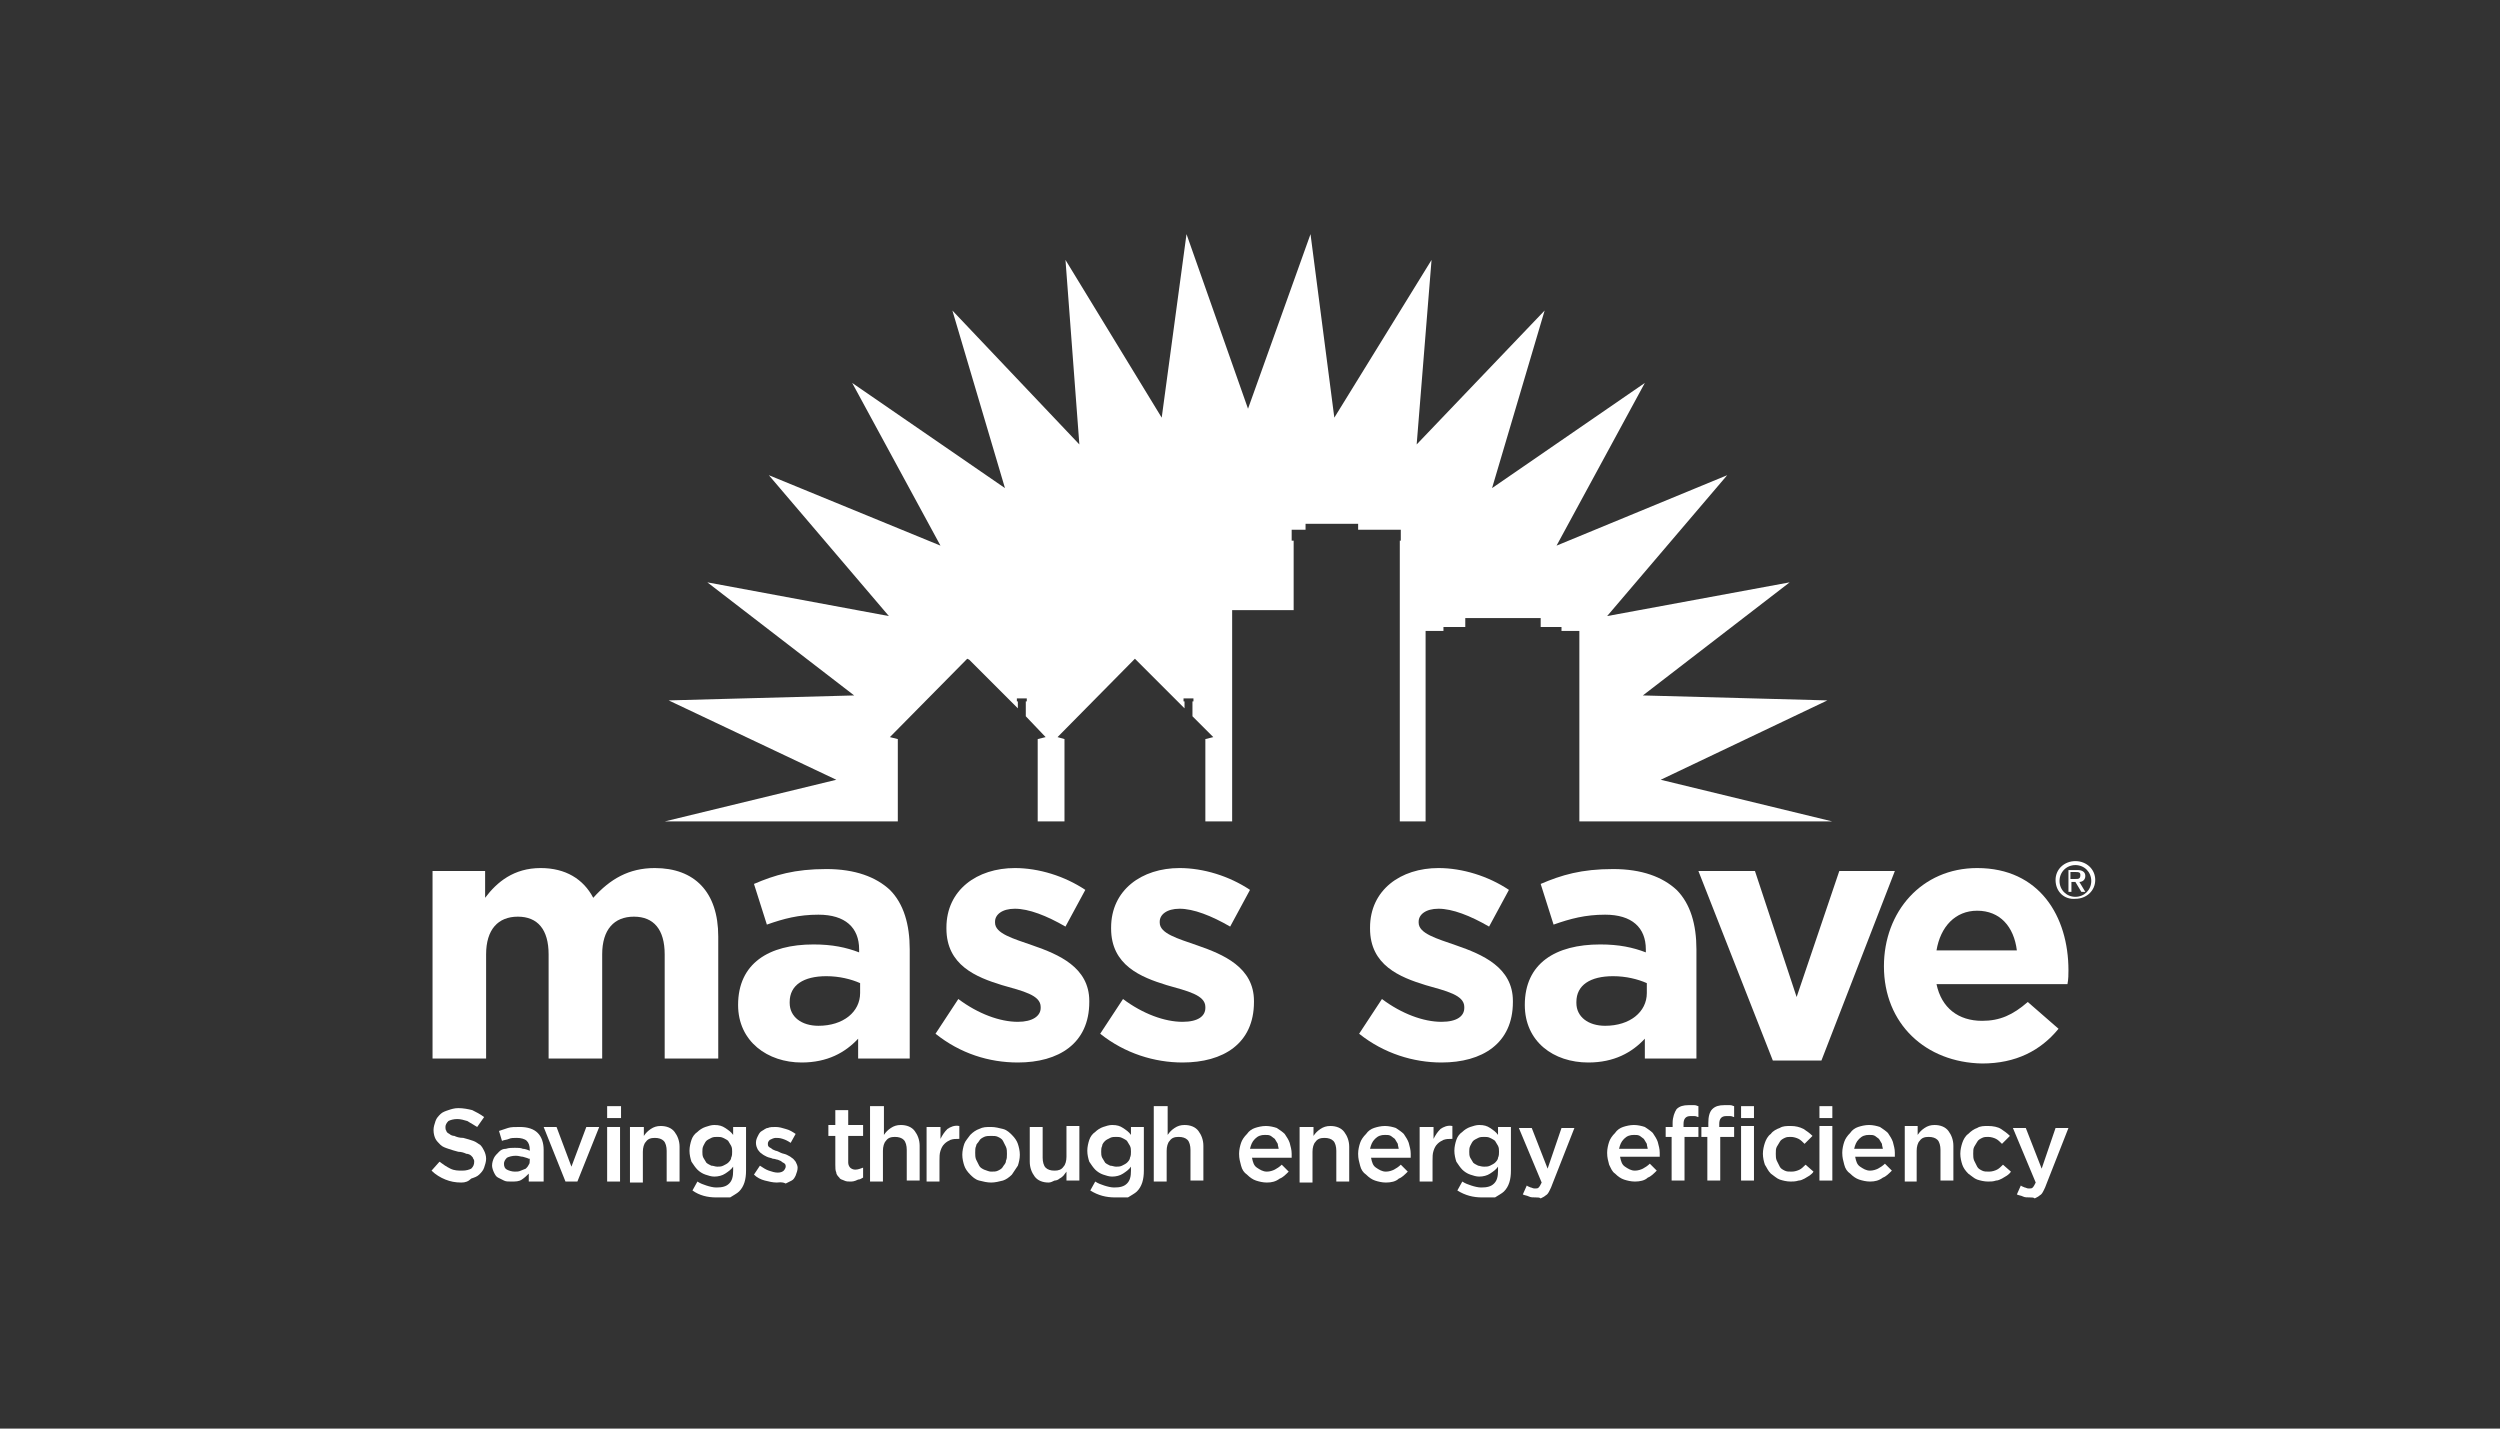 <?xml version="1.0" encoding="utf-8"?>
<!-- Generator: Adobe Illustrator 23.0.4, SVG Export Plug-In . SVG Version: 6.00 Build 0)  -->
<svg version="1.1" id="Layer_1" xmlns="http://www.w3.org/2000/svg" xmlns:xlink="http://www.w3.org/1999/xlink" x="0px" y="0px"
	 viewBox="0 0 252 144" style="enable-background:new 0 0 252 144;" xml:space="preserve">
<rect x="0" y="0" width="252" height="144" fill="#333333" stroke="none"/>
<style type="text/css">
	.Arched_x0020_Green{fill:url(#SVGID_1_);stroke:#FFFFFF;stroke-width:0.25;stroke-miterlimit:1;}
	.st0{fill:#FFFFFF;}
</style>
<linearGradient id="SVGID_1_" gradientUnits="userSpaceOnUse" x1="0" y1="144" x2="0.707" y2="143.293">
	<stop  offset="0" style="stop-color:#20AC4B"/>
	<stop  offset="0.983" style="stop-color:#19361A"/>
</linearGradient>
<g>
	<polygon class="st0" points="90.5,82.8 90.5,74.5 89.7,74.3 97.4,66.5 97.5,66.4 97.7,66.5 102.6,71.4 102.6,70.7 102.5,70.7 
		102.5,70.4 103.5,70.4 103.5,70.7 103.4,70.7 103.4,72.2 105.4,74.3 104.6,74.5 104.6,82.8 107.3,82.8 107.3,74.5 106.6,74.3 
		114.3,66.5 114.4,66.4 114.5,66.5 119.4,71.4 119.4,70.7 119.3,70.7 119.3,70.4 120.3,70.4 120.3,70.7 120.2,70.7 120.2,72.2 
		122.3,74.3 121.5,74.5 121.5,82.8 124.2,82.8 124.2,61.5 130.4,61.5 130.4,54.5 130.2,54.5 130.2,54.5 130.2,53.4 131.6,53.4 
		131.6,52.8 136.9,52.8 136.9,53.4 141.2,53.4 141.2,54.5 141.2,54.5 141.1,54.5 141.1,82.8 143.7,82.8 143.7,63.6 145.5,63.6 
		145.5,63.2 147.7,63.2 147.7,62.3 155.3,62.3 155.3,63.2 157.4,63.2 157.4,63.6 159.2,63.6 159.2,82.8 184.7,82.8 167.4,78.6 
		184.2,70.6 165.6,70.1 180.4,58.7 162,62.1 174.1,47.9 156.9,55 165.8,38.6 150.4,49.2 155.7,31.3 142.8,44.8 144.3,26.2 
		134.5,42.1 132.1,23.6 125.8,41.2 119.6,23.6 117.1,42.1 107.4,26.2 108.8,44.8 96,31.3 101.3,49.2 85.9,38.6 94.8,55 77.5,47.9 
		89.6,62.1 71.3,58.7 86.1,70.1 67.4,70.6 84.3,78.6 67,82.8 	"/>
	<g>
		<path class="st0" d="M46.5,119.2c-0.6,0-1.1-0.1-1.6-0.3c-0.5-0.2-1-0.5-1.4-0.9l0.8-0.9c0.4,0.3,0.7,0.5,1.1,0.7
			c0.4,0.2,0.8,0.2,1.2,0.2c0.4,0,0.7-0.1,0.9-0.2c0.2-0.2,0.3-0.4,0.3-0.7v0c0-0.1,0-0.2-0.1-0.3c0-0.1-0.1-0.2-0.2-0.3
			c-0.1-0.1-0.3-0.2-0.5-0.2c-0.2-0.1-0.5-0.2-0.8-0.2c-0.4-0.1-0.7-0.2-1-0.3c-0.3-0.1-0.6-0.2-0.8-0.4c-0.2-0.2-0.4-0.4-0.5-0.6
			c-0.1-0.2-0.2-0.5-0.2-0.9v0c0-0.3,0.1-0.6,0.2-0.9c0.1-0.3,0.3-0.5,0.5-0.7c0.2-0.2,0.5-0.3,0.8-0.4c0.3-0.1,0.6-0.2,1-0.2
			c0.5,0,1,0.1,1.4,0.2c0.4,0.2,0.8,0.4,1.2,0.7l-0.7,1c-0.3-0.2-0.7-0.4-1-0.6c-0.3-0.1-0.7-0.2-1-0.2c-0.4,0-0.7,0.1-0.9,0.2
			c-0.2,0.2-0.3,0.4-0.3,0.6v0c0,0.1,0,0.3,0.1,0.4c0,0.1,0.1,0.2,0.3,0.3c0.1,0.1,0.3,0.2,0.5,0.2c0.2,0.1,0.5,0.2,0.9,0.2
			c0.4,0.1,0.7,0.2,1,0.3c0.3,0.1,0.5,0.3,0.7,0.4c0.2,0.2,0.3,0.4,0.4,0.6c0.1,0.2,0.2,0.5,0.2,0.8v0c0,0.3-0.1,0.6-0.2,0.9
			c-0.1,0.3-0.3,0.5-0.5,0.7c-0.2,0.2-0.5,0.3-0.8,0.4C47.2,119.1,46.9,119.2,46.5,119.2z"/>
		<path class="st0" d="M53.3,119v-0.7c-0.2,0.2-0.4,0.4-0.7,0.6c-0.3,0.2-0.6,0.2-1.1,0.2c-0.3,0-0.5,0-0.7-0.1
			c-0.2-0.1-0.4-0.2-0.6-0.3c-0.2-0.1-0.3-0.3-0.4-0.5c-0.1-0.2-0.2-0.5-0.2-0.7v0c0-0.3,0.1-0.6,0.2-0.8c0.1-0.2,0.3-0.4,0.5-0.6
			c0.2-0.2,0.4-0.3,0.7-0.3c0.3-0.1,0.6-0.1,0.9-0.1c0.3,0,0.6,0,0.8,0.1c0.2,0,0.5,0.1,0.7,0.2v-0.1c0-0.4-0.1-0.7-0.3-0.9
			c-0.2-0.2-0.6-0.3-1-0.3c-0.3,0-0.6,0-0.8,0.1c-0.2,0.1-0.5,0.1-0.7,0.2l-0.3-1c0.3-0.1,0.6-0.2,0.9-0.3c0.3-0.1,0.7-0.1,1.2-0.1
			c0.8,0,1.4,0.2,1.8,0.6c0.4,0.4,0.6,1,0.6,1.7v3.2H53.3z M53.3,116.8c-0.2-0.1-0.3-0.1-0.6-0.2c-0.2,0-0.4-0.1-0.7-0.1
			c-0.4,0-0.7,0.1-0.9,0.2c-0.2,0.2-0.3,0.4-0.3,0.6v0c0,0.3,0.1,0.5,0.3,0.6c0.2,0.1,0.5,0.2,0.8,0.2c0.2,0,0.4,0,0.6-0.1
			c0.2-0.1,0.3-0.1,0.5-0.2c0.1-0.1,0.2-0.2,0.3-0.4c0.1-0.1,0.1-0.3,0.1-0.5V116.8z"/>
		<path class="st0" d="M54.8,113.6h1.3l1.5,4l1.5-4h1.3l-2.2,5.5H57L54.8,113.6z"/>
		<path class="st0" d="M61.2,111.5h1.4v1.2h-1.4V111.5z M61.2,113.6h1.3v5.5h-1.3V113.6z"/>
		<path class="st0" d="M63.6,113.6h1.3v0.9c0.2-0.3,0.4-0.5,0.7-0.7c0.3-0.2,0.6-0.3,1-0.3c0.6,0,1.1,0.2,1.4,0.6
			c0.3,0.4,0.5,0.9,0.5,1.5v3.5h-1.3v-3.1c0-0.4-0.1-0.8-0.3-1c-0.2-0.2-0.5-0.3-0.9-0.3c-0.4,0-0.7,0.1-0.9,0.4
			c-0.2,0.2-0.3,0.6-0.3,1v3.1h-1.3V113.6z"/>
		<path class="st0" d="M72.2,120.7c-0.9,0-1.7-0.2-2.4-0.7l0.5-0.9c0.3,0.2,0.6,0.3,0.9,0.4c0.3,0.1,0.7,0.2,1,0.2
			c0.6,0,1-0.1,1.3-0.4c0.3-0.3,0.4-0.7,0.4-1.3v-0.4c-0.2,0.3-0.5,0.5-0.8,0.7c-0.3,0.2-0.7,0.3-1.1,0.3c-0.3,0-0.6-0.1-0.9-0.2
			c-0.3-0.1-0.6-0.3-0.8-0.5c-0.2-0.2-0.4-0.5-0.6-0.8c-0.1-0.3-0.2-0.7-0.2-1.1v0c0-0.4,0.1-0.8,0.2-1.1c0.1-0.3,0.3-0.6,0.6-0.8
			c0.2-0.2,0.5-0.4,0.8-0.5c0.3-0.1,0.6-0.2,0.9-0.2c0.5,0,0.8,0.1,1.1,0.3c0.3,0.2,0.6,0.4,0.8,0.7v-0.8h1.3v4.4
			c0,0.9-0.2,1.6-0.7,2.1c-0.2,0.2-0.6,0.4-0.9,0.6C73.1,120.7,72.7,120.7,72.2,120.7z M72.3,117.6c0.2,0,0.4,0,0.6-0.1
			c0.2-0.1,0.4-0.2,0.5-0.3c0.1-0.1,0.3-0.3,0.3-0.5c0.1-0.2,0.1-0.4,0.1-0.6v0c0-0.2,0-0.4-0.1-0.6c-0.1-0.2-0.2-0.3-0.3-0.5
			c-0.1-0.1-0.3-0.2-0.5-0.3c-0.2-0.1-0.4-0.1-0.6-0.1c-0.2,0-0.4,0-0.6,0.1c-0.2,0.1-0.4,0.2-0.5,0.3c-0.1,0.1-0.2,0.3-0.3,0.5
			c-0.1,0.2-0.1,0.4-0.1,0.6v0c0,0.2,0,0.4,0.1,0.6c0.1,0.2,0.2,0.3,0.3,0.5c0.1,0.1,0.3,0.2,0.5,0.3
			C71.9,117.5,72.1,117.6,72.3,117.6z"/>
		<path class="st0" d="M78.3,119.2c-0.4,0-0.8-0.1-1.2-0.2c-0.4-0.1-0.8-0.3-1.1-0.6l0.6-0.9c0.3,0.2,0.6,0.4,0.9,0.5
			c0.3,0.1,0.6,0.2,0.9,0.2c0.3,0,0.5-0.1,0.6-0.2c0.1-0.1,0.2-0.3,0.2-0.4v0c0-0.1,0-0.2-0.1-0.3c-0.1-0.1-0.2-0.1-0.3-0.2
			c-0.1-0.1-0.2-0.1-0.4-0.2c-0.1,0-0.3-0.1-0.5-0.1c-0.2-0.1-0.4-0.1-0.6-0.2c-0.2-0.1-0.4-0.2-0.5-0.3c-0.2-0.1-0.3-0.3-0.4-0.4
			c-0.1-0.2-0.2-0.4-0.2-0.7v0c0-0.3,0.1-0.5,0.2-0.7c0.1-0.2,0.2-0.4,0.4-0.5c0.2-0.1,0.4-0.3,0.6-0.3c0.2-0.1,0.5-0.1,0.8-0.1
			c0.3,0,0.7,0.1,1,0.2c0.4,0.1,0.7,0.3,1,0.5l-0.5,0.9c-0.3-0.2-0.5-0.3-0.8-0.4c-0.3-0.1-0.5-0.1-0.7-0.1c-0.2,0-0.4,0.1-0.6,0.2
			c-0.1,0.1-0.2,0.2-0.2,0.4v0c0,0.1,0,0.2,0.1,0.3c0.1,0.1,0.2,0.1,0.3,0.2c0.1,0.1,0.2,0.1,0.4,0.2c0.1,0,0.3,0.1,0.5,0.2
			c0.2,0.1,0.4,0.1,0.6,0.2c0.2,0.1,0.4,0.2,0.5,0.3c0.2,0.1,0.3,0.3,0.4,0.4c0.1,0.2,0.2,0.4,0.2,0.6v0c0,0.3-0.1,0.5-0.2,0.8
			c-0.1,0.2-0.2,0.4-0.4,0.5c-0.2,0.1-0.4,0.2-0.6,0.3C78.8,119.1,78.5,119.2,78.3,119.2z"/>
		<path class="st0" d="M85.7,119.1c-0.2,0-0.4,0-0.6-0.1c-0.2-0.1-0.4-0.1-0.5-0.3c-0.1-0.1-0.3-0.3-0.3-0.5
			c-0.1-0.2-0.1-0.5-0.1-0.8v-2.9h-0.7v-1.1h0.7v-1.5h1.3v1.5h1.5v1.1h-1.5v2.7c0,0.2,0.1,0.4,0.2,0.5c0.1,0.1,0.3,0.2,0.5,0.2
			c0.3,0,0.5-0.1,0.8-0.2v1c-0.2,0.1-0.3,0.2-0.5,0.2C86.1,119.1,85.9,119.1,85.7,119.1z"/>
		<path class="st0" d="M87.8,111.5h1.3v2.9c0.2-0.3,0.4-0.5,0.7-0.7c0.3-0.2,0.6-0.3,1-0.3c0.6,0,1.1,0.2,1.4,0.6
			c0.3,0.4,0.5,0.9,0.5,1.5v3.5h-1.3v-3.1c0-0.4-0.1-0.8-0.3-1c-0.2-0.2-0.5-0.3-0.9-0.3c-0.4,0-0.7,0.1-0.9,0.4
			c-0.2,0.2-0.3,0.6-0.3,1v3.1h-1.3V111.5z"/>
		<path class="st0" d="M93.5,113.6h1.3v1.2c0.2-0.4,0.4-0.7,0.7-1c0.3-0.2,0.7-0.4,1.2-0.3v1.3h-0.1c-0.3,0-0.5,0-0.8,0.1
			c-0.2,0.1-0.4,0.2-0.6,0.4c-0.2,0.2-0.3,0.4-0.4,0.7c-0.1,0.3-0.1,0.6-0.1,1v2.1h-1.3V113.6z"/>
		<path class="st0" d="M99.9,119.2c-0.4,0-0.8-0.1-1.2-0.2c-0.4-0.1-0.7-0.4-0.9-0.6c-0.3-0.3-0.5-0.6-0.6-0.9
			c-0.1-0.3-0.2-0.7-0.2-1.1v0c0-0.4,0.1-0.8,0.2-1.1c0.1-0.3,0.4-0.6,0.6-0.9c0.3-0.3,0.6-0.5,0.9-0.6c0.4-0.2,0.7-0.2,1.2-0.2
			c0.4,0,0.8,0.1,1.2,0.2c0.4,0.1,0.7,0.4,0.9,0.6c0.3,0.3,0.5,0.6,0.6,0.9c0.1,0.3,0.2,0.7,0.2,1.1v0c0,0.4-0.1,0.8-0.2,1.1
			c-0.2,0.3-0.4,0.6-0.6,0.9c-0.3,0.3-0.6,0.5-0.9,0.6C100.7,119.1,100.3,119.2,99.9,119.2z M99.9,118.1c0.3,0,0.5,0,0.7-0.1
			c0.2-0.1,0.4-0.2,0.5-0.4c0.1-0.2,0.3-0.3,0.3-0.6c0.1-0.2,0.1-0.4,0.1-0.7v0c0-0.2,0-0.5-0.1-0.7c-0.1-0.2-0.2-0.4-0.3-0.6
			c-0.1-0.2-0.3-0.3-0.5-0.4c-0.2-0.1-0.4-0.1-0.7-0.1c-0.2,0-0.5,0-0.7,0.1c-0.2,0.1-0.4,0.2-0.5,0.4c-0.1,0.2-0.3,0.3-0.3,0.5
			c-0.1,0.2-0.1,0.4-0.1,0.7v0c0,0.2,0,0.5,0.1,0.7c0.1,0.2,0.2,0.4,0.3,0.6c0.1,0.2,0.3,0.3,0.5,0.4
			C99.5,118,99.7,118.1,99.9,118.1z"/>
		<path class="st0" d="M105.7,119.2c-0.6,0-1.1-0.2-1.4-0.6c-0.3-0.4-0.5-0.9-0.5-1.5v-3.5h1.3v3.1c0,0.4,0.1,0.8,0.3,1
			c0.2,0.2,0.5,0.3,0.9,0.3c0.4,0,0.7-0.1,0.9-0.4c0.2-0.2,0.3-0.6,0.3-1v-3.1h1.3v5.5h-1.3v-0.9c-0.1,0.1-0.2,0.3-0.3,0.4
			c-0.1,0.1-0.2,0.2-0.4,0.3c-0.1,0.1-0.3,0.2-0.5,0.2C106.1,119.1,105.9,119.2,105.7,119.2z"/>
		<path class="st0" d="M112.4,120.7c-0.9,0-1.7-0.2-2.5-0.7l0.5-0.9c0.3,0.2,0.6,0.3,0.9,0.4c0.3,0.1,0.7,0.2,1,0.2
			c0.6,0,1-0.1,1.3-0.4c0.3-0.3,0.4-0.7,0.4-1.3v-0.4c-0.2,0.3-0.5,0.5-0.8,0.7c-0.3,0.2-0.7,0.3-1.1,0.3c-0.3,0-0.6-0.1-0.9-0.2
			c-0.3-0.1-0.6-0.3-0.8-0.5c-0.2-0.2-0.4-0.5-0.6-0.8c-0.1-0.3-0.2-0.7-0.2-1.1v0c0-0.4,0.1-0.8,0.2-1.1c0.1-0.3,0.3-0.6,0.6-0.8
			c0.2-0.2,0.5-0.4,0.8-0.5c0.3-0.1,0.6-0.2,0.9-0.2c0.5,0,0.8,0.1,1.1,0.3c0.3,0.2,0.6,0.4,0.8,0.7v-0.8h1.3v4.4
			c0,0.9-0.2,1.6-0.7,2.1c-0.2,0.2-0.6,0.4-0.9,0.6C113.3,120.7,112.9,120.7,112.4,120.7z M112.5,117.6c0.2,0,0.4,0,0.6-0.1
			c0.2-0.1,0.4-0.2,0.5-0.3c0.1-0.1,0.3-0.3,0.3-0.5c0.1-0.2,0.1-0.4,0.1-0.6v0c0-0.2,0-0.4-0.1-0.6c-0.1-0.2-0.2-0.3-0.3-0.5
			c-0.1-0.1-0.3-0.2-0.5-0.3c-0.2-0.1-0.4-0.1-0.6-0.1c-0.2,0-0.4,0-0.6,0.1c-0.2,0.1-0.4,0.2-0.5,0.3c-0.1,0.1-0.3,0.3-0.3,0.5
			c-0.1,0.2-0.1,0.4-0.1,0.6v0c0,0.2,0,0.4,0.1,0.6c0.1,0.2,0.2,0.3,0.3,0.5c0.1,0.1,0.3,0.2,0.5,0.3
			C112.1,117.5,112.3,117.6,112.5,117.6z"/>
		<path class="st0" d="M116.4,111.5h1.3v2.9c0.2-0.3,0.4-0.5,0.7-0.7c0.3-0.2,0.6-0.3,1-0.3c0.6,0,1.1,0.2,1.4,0.6
			c0.3,0.4,0.5,0.9,0.5,1.5v3.5H120v-3.1c0-0.4-0.1-0.8-0.3-1c-0.2-0.2-0.5-0.3-0.9-0.3c-0.4,0-0.7,0.1-0.9,0.4
			c-0.2,0.2-0.3,0.6-0.3,1v3.1h-1.3V111.5z"/>
		<path class="st0" d="M127.7,119.2c-0.4,0-0.8-0.1-1.1-0.2c-0.3-0.1-0.6-0.3-0.9-0.6c-0.3-0.2-0.5-0.5-0.6-0.9
			c-0.1-0.4-0.2-0.7-0.2-1.2v0c0-0.4,0.1-0.8,0.2-1.1c0.1-0.3,0.3-0.6,0.6-0.9c0.2-0.3,0.5-0.5,0.8-0.6c0.3-0.1,0.7-0.2,1.1-0.2
			c0.4,0,0.8,0.1,1.1,0.2c0.3,0.2,0.6,0.4,0.8,0.6c0.2,0.3,0.4,0.6,0.5,0.9c0.1,0.4,0.2,0.7,0.2,1.1c0,0.1,0,0.1,0,0.2
			c0,0.1,0,0.1,0,0.2h-4c0.1,0.5,0.2,0.8,0.5,1c0.3,0.2,0.6,0.4,1,0.4c0.3,0,0.6-0.1,0.8-0.2c0.2-0.1,0.5-0.3,0.7-0.5l0.7,0.7
			c-0.3,0.3-0.6,0.6-0.9,0.7C128.6,119.1,128.2,119.2,127.7,119.2z M128.9,115.9c0-0.2-0.1-0.4-0.1-0.6c-0.1-0.2-0.2-0.3-0.3-0.5
			c-0.1-0.1-0.3-0.2-0.4-0.3c-0.2-0.1-0.3-0.1-0.6-0.1c-0.4,0-0.7,0.1-1,0.4c-0.3,0.3-0.4,0.6-0.5,1H128.9z"/>
		<path class="st0" d="M131.1,113.6h1.3v0.9c0.2-0.3,0.4-0.5,0.7-0.7c0.3-0.2,0.6-0.3,1-0.3c0.6,0,1.1,0.2,1.4,0.6
			c0.3,0.4,0.5,0.9,0.5,1.5v3.5h-1.3v-3.1c0-0.4-0.1-0.8-0.3-1c-0.2-0.2-0.5-0.3-0.9-0.3c-0.4,0-0.7,0.1-0.9,0.4
			c-0.2,0.2-0.3,0.6-0.3,1v3.1h-1.3V113.6z"/>
		<path class="st0" d="M139.7,119.2c-0.4,0-0.8-0.1-1.1-0.2c-0.3-0.1-0.6-0.3-0.9-0.6c-0.3-0.2-0.5-0.5-0.6-0.9
			c-0.1-0.4-0.2-0.7-0.2-1.2v0c0-0.4,0.1-0.8,0.2-1.1c0.1-0.3,0.3-0.6,0.6-0.9c0.2-0.3,0.5-0.5,0.8-0.6c0.3-0.1,0.7-0.2,1.1-0.2
			c0.4,0,0.8,0.1,1.1,0.2c0.3,0.2,0.6,0.4,0.8,0.6c0.2,0.3,0.4,0.6,0.5,0.9c0.1,0.4,0.2,0.7,0.2,1.1c0,0.1,0,0.1,0,0.2
			c0,0.1,0,0.1,0,0.2h-4c0.1,0.5,0.2,0.8,0.5,1c0.3,0.2,0.6,0.4,1,0.4c0.3,0,0.6-0.1,0.8-0.2c0.2-0.1,0.5-0.3,0.7-0.5l0.7,0.7
			c-0.3,0.3-0.6,0.6-0.9,0.7C140.7,119.1,140.2,119.2,139.7,119.2z M141,115.9c0-0.2-0.1-0.4-0.1-0.6c-0.1-0.2-0.2-0.3-0.3-0.5
			c-0.1-0.1-0.3-0.2-0.4-0.3c-0.2-0.1-0.3-0.1-0.6-0.1c-0.4,0-0.7,0.1-1,0.4c-0.3,0.3-0.4,0.6-0.5,1H141z"/>
		<path class="st0" d="M143.2,113.6h1.3v1.2c0.2-0.4,0.4-0.7,0.7-1c0.3-0.2,0.7-0.4,1.2-0.3v1.3h-0.1c-0.3,0-0.5,0-0.8,0.1
			c-0.2,0.1-0.4,0.2-0.6,0.4c-0.2,0.2-0.3,0.4-0.4,0.7c-0.1,0.3-0.1,0.6-0.1,1v2.1h-1.3V113.6z"/>
		<path class="st0" d="M149.4,120.7c-0.9,0-1.7-0.2-2.5-0.7l0.5-0.9c0.3,0.2,0.6,0.3,0.9,0.4c0.3,0.1,0.7,0.2,1,0.2
			c0.6,0,1-0.1,1.3-0.4c0.3-0.3,0.4-0.7,0.4-1.3v-0.4c-0.2,0.3-0.5,0.5-0.8,0.7c-0.3,0.2-0.7,0.3-1.1,0.3c-0.3,0-0.6-0.1-0.9-0.2
			c-0.3-0.1-0.6-0.3-0.8-0.5c-0.2-0.2-0.4-0.5-0.6-0.8c-0.1-0.3-0.2-0.7-0.2-1.1v0c0-0.4,0.1-0.8,0.2-1.1c0.1-0.3,0.3-0.6,0.6-0.8
			c0.2-0.2,0.5-0.4,0.8-0.5c0.3-0.1,0.6-0.2,0.9-0.2c0.5,0,0.8,0.1,1.1,0.3s0.6,0.4,0.8,0.7v-0.8h1.3v4.4c0,0.9-0.2,1.6-0.7,2.1
			c-0.2,0.2-0.6,0.4-0.9,0.6C150.4,120.7,149.9,120.7,149.4,120.7z M149.6,117.6c0.2,0,0.4,0,0.6-0.1c0.2-0.1,0.4-0.2,0.5-0.3
			c0.1-0.1,0.3-0.3,0.3-0.5c0.1-0.2,0.1-0.4,0.1-0.6v0c0-0.2,0-0.4-0.1-0.6c-0.1-0.2-0.2-0.3-0.3-0.5c-0.1-0.1-0.3-0.2-0.5-0.3
			c-0.2-0.1-0.4-0.1-0.6-0.1c-0.2,0-0.4,0-0.6,0.1c-0.2,0.1-0.4,0.2-0.5,0.3c-0.1,0.1-0.2,0.3-0.3,0.5c-0.1,0.2-0.1,0.4-0.1,0.6v0
			c0,0.2,0,0.4,0.1,0.6c0.1,0.2,0.2,0.3,0.3,0.5c0.1,0.1,0.3,0.2,0.5,0.3C149.1,117.5,149.3,117.6,149.6,117.6z"/>
		<path class="st0" d="M154.8,120.7c-0.3,0-0.5,0-0.7-0.1c-0.2-0.1-0.4-0.1-0.6-0.2l0.4-0.9c0.1,0.1,0.2,0.1,0.4,0.2
			c0.1,0,0.2,0.1,0.4,0.1c0.2,0,0.3,0,0.4-0.1c0.1-0.1,0.2-0.3,0.3-0.5l-2.3-5.5h1.3l1.6,4.1l1.4-4.1h1.3l-2.2,5.6
			c-0.1,0.3-0.2,0.5-0.3,0.7c-0.1,0.2-0.2,0.4-0.4,0.5c-0.1,0.1-0.3,0.2-0.5,0.3C155.2,120.7,155,120.7,154.8,120.7z"/>
		<path class="st0" d="M164.8,119.1c-0.4,0-0.8-0.1-1.1-0.2c-0.3-0.1-0.6-0.3-0.9-0.6c-0.3-0.2-0.4-0.5-0.6-0.9
			c-0.1-0.4-0.2-0.7-0.2-1.2v0c0-0.4,0.1-0.8,0.2-1.1c0.1-0.3,0.3-0.6,0.6-0.9c0.2-0.3,0.5-0.5,0.8-0.6c0.3-0.1,0.7-0.2,1.1-0.2
			c0.4,0,0.8,0.1,1.1,0.2c0.3,0.2,0.6,0.4,0.8,0.6c0.2,0.3,0.4,0.6,0.5,0.9c0.1,0.4,0.2,0.7,0.2,1.1c0,0.1,0,0.1,0,0.2
			c0,0.1,0,0.1,0,0.2h-4c0.1,0.5,0.2,0.8,0.5,1c0.3,0.2,0.6,0.4,1,0.4c0.3,0,0.6-0.1,0.8-0.2c0.2-0.1,0.5-0.3,0.7-0.5l0.7,0.7
			c-0.3,0.3-0.6,0.6-0.9,0.7C165.8,119,165.3,119.1,164.8,119.1z M166.1,115.9c0-0.2-0.1-0.4-0.1-0.6c-0.1-0.2-0.2-0.3-0.3-0.5
			c-0.1-0.1-0.3-0.2-0.4-0.3c-0.2-0.1-0.3-0.1-0.6-0.1c-0.4,0-0.7,0.1-1,0.4c-0.3,0.3-0.4,0.6-0.5,1H166.1z"/>
		<path class="st0" d="M168.6,114.6h-0.7v-1h0.7v-0.4c0-0.6,0.2-1.1,0.4-1.4c0.3-0.3,0.7-0.4,1.2-0.4c0.2,0,0.4,0,0.6,0
			c0.2,0,0.3,0.1,0.4,0.1v1.1c-0.1,0-0.2-0.1-0.4-0.1c-0.1,0-0.2,0-0.4,0c-0.5,0-0.7,0.3-0.7,0.8v0.3h1.5v1h-1.4v4.4h-1.3V114.6z"/>
		<path class="st0" d="M172.2,114.6h-0.7v-1h0.7v-0.4c0-0.6,0.1-1.1,0.4-1.4c0.3-0.3,0.7-0.4,1.2-0.4c0.2,0,0.4,0,0.6,0
			c0.2,0,0.3,0.1,0.4,0.1v1.1c-0.1,0-0.2-0.1-0.4-0.1c-0.1,0-0.2,0-0.4,0c-0.5,0-0.7,0.3-0.7,0.8v0.3h1.5v1h-1.4v4.4h-1.3V114.6z"/>
		<path class="st0" d="M175.5,111.5h1.3v1.2h-1.3V111.5z M175.5,113.5h1.3v5.5h-1.3V113.5z"/>
		<path class="st0" d="M180.5,119.1c-0.4,0-0.8-0.1-1.1-0.2c-0.3-0.1-0.6-0.4-0.9-0.6c-0.3-0.3-0.4-0.6-0.6-0.9
			c-0.1-0.3-0.2-0.7-0.2-1.1v0c0-0.4,0.1-0.8,0.2-1.1c0.1-0.3,0.3-0.7,0.6-0.9c0.2-0.3,0.6-0.5,0.9-0.6c0.3-0.2,0.7-0.2,1.1-0.2
			c0.5,0,0.9,0.1,1.3,0.3c0.3,0.2,0.6,0.4,0.9,0.7l-0.8,0.8c-0.2-0.2-0.4-0.4-0.6-0.5c-0.2-0.1-0.5-0.2-0.8-0.2
			c-0.2,0-0.4,0-0.6,0.1c-0.2,0.1-0.4,0.2-0.5,0.4c-0.1,0.2-0.2,0.3-0.3,0.5c-0.1,0.2-0.1,0.4-0.1,0.7v0c0,0.2,0,0.5,0.1,0.7
			c0.1,0.2,0.2,0.4,0.3,0.6c0.1,0.2,0.3,0.3,0.5,0.4c0.2,0.1,0.4,0.1,0.7,0.1c0.3,0,0.6-0.1,0.8-0.2c0.2-0.1,0.4-0.3,0.6-0.5
			l0.8,0.7c-0.1,0.2-0.3,0.3-0.4,0.4c-0.2,0.1-0.3,0.2-0.5,0.3c-0.2,0.1-0.4,0.2-0.6,0.2C181,119.1,180.7,119.1,180.5,119.1z"/>
		<path class="st0" d="M183.4,111.5h1.3v1.2h-1.3V111.5z M183.4,113.5h1.3v5.5h-1.3V113.5z"/>
		<path class="st0" d="M188.5,119.1c-0.4,0-0.8-0.1-1.1-0.2c-0.3-0.1-0.6-0.3-0.9-0.6c-0.3-0.2-0.5-0.5-0.6-0.9
			c-0.1-0.4-0.2-0.7-0.2-1.2v0c0-0.4,0.1-0.8,0.2-1.1c0.1-0.3,0.3-0.6,0.6-0.9c0.2-0.3,0.5-0.5,0.8-0.6c0.3-0.1,0.7-0.2,1.1-0.2
			c0.4,0,0.8,0.1,1.1,0.2c0.3,0.2,0.6,0.4,0.8,0.6c0.2,0.3,0.4,0.6,0.5,0.9c0.1,0.4,0.2,0.7,0.2,1.1c0,0.1,0,0.1,0,0.2
			c0,0.1,0,0.1,0,0.2h-4c0.1,0.5,0.2,0.8,0.5,1c0.3,0.2,0.6,0.4,1,0.4c0.3,0,0.6-0.1,0.8-0.2c0.2-0.1,0.5-0.3,0.7-0.5l0.7,0.7
			c-0.3,0.3-0.6,0.6-0.9,0.7C189.4,119,189,119.1,188.5,119.1z M189.8,115.9c0-0.2-0.1-0.4-0.1-0.6c-0.1-0.2-0.2-0.3-0.3-0.5
			c-0.1-0.1-0.3-0.2-0.4-0.3c-0.2-0.1-0.3-0.1-0.6-0.1c-0.4,0-0.7,0.1-1,0.4c-0.3,0.3-0.4,0.6-0.5,1H189.8z"/>
		<path class="st0" d="M192,113.5h1.3v0.9c0.2-0.3,0.4-0.5,0.7-0.7c0.3-0.2,0.6-0.3,1-0.3c0.6,0,1.1,0.2,1.4,0.6
			c0.3,0.4,0.5,0.9,0.5,1.5v3.5h-1.3v-3.1c0-0.4-0.1-0.8-0.3-1c-0.2-0.2-0.5-0.3-0.9-0.3c-0.4,0-0.7,0.1-0.9,0.4
			c-0.2,0.2-0.3,0.6-0.3,1v3.1H192V113.5z"/>
		<path class="st0" d="M200.4,119.1c-0.4,0-0.8-0.1-1.1-0.2c-0.3-0.1-0.6-0.4-0.9-0.6c-0.3-0.3-0.5-0.6-0.6-0.9
			c-0.1-0.3-0.2-0.7-0.2-1.1v0c0-0.4,0.1-0.8,0.2-1.1c0.1-0.3,0.3-0.7,0.6-0.9c0.3-0.3,0.6-0.5,0.9-0.6c0.3-0.2,0.7-0.2,1.1-0.2
			c0.5,0,1,0.1,1.3,0.3c0.3,0.2,0.6,0.4,0.9,0.7l-0.8,0.8c-0.2-0.2-0.4-0.4-0.6-0.5c-0.2-0.1-0.5-0.2-0.8-0.2c-0.2,0-0.4,0-0.6,0.1
			c-0.2,0.1-0.4,0.2-0.5,0.4c-0.1,0.2-0.2,0.3-0.3,0.5c-0.1,0.2-0.1,0.4-0.1,0.7v0c0,0.2,0,0.5,0.1,0.7c0.1,0.2,0.2,0.4,0.3,0.6
			c0.1,0.2,0.3,0.3,0.5,0.4c0.2,0.1,0.4,0.1,0.7,0.1c0.3,0,0.6-0.1,0.8-0.2c0.2-0.1,0.4-0.3,0.6-0.5l0.8,0.7
			c-0.1,0.2-0.3,0.3-0.4,0.4c-0.2,0.1-0.3,0.2-0.5,0.3c-0.2,0.1-0.4,0.2-0.6,0.2C200.9,119.1,200.7,119.1,200.4,119.1z"/>
		<path class="st0" d="M204.6,120.7c-0.3,0-0.5,0-0.7-0.1c-0.2-0.1-0.4-0.1-0.6-0.2l0.4-0.9c0.1,0.1,0.2,0.1,0.4,0.2
			c0.1,0,0.2,0.1,0.4,0.1c0.2,0,0.3,0,0.4-0.1c0.1-0.1,0.2-0.3,0.3-0.5l-2.3-5.5h1.3l1.6,4.1l1.4-4.1h1.3l-2.2,5.6
			c-0.1,0.3-0.2,0.5-0.3,0.7c-0.1,0.2-0.2,0.4-0.4,0.5c-0.1,0.1-0.3,0.2-0.5,0.3C205,120.7,204.8,120.7,204.6,120.7z"/>
	</g>
	<g>
		<g>
			<path class="st0" d="M43.5,87.8h5.4v2.7c1.2-1.6,2.9-3,5.6-3c2.5,0,4.3,1.1,5.3,3c1.7-1.9,3.6-3,6.2-3c4,0,6.4,2.4,6.4,6.9v12.3
				H67V96.2c0-2.5-1.1-3.8-3.1-3.8c-2,0-3.2,1.3-3.2,3.8v10.5h-5.4V96.2c0-2.5-1.1-3.8-3.1-3.8c-2,0-3.2,1.3-3.2,3.8v10.5h-5.4V87.8
				z"/>
			<path class="st0" d="M74.4,101.3L74.4,101.3c0-4.2,3.1-6.1,7.6-6.1c1.9,0,3.3,0.3,4.6,0.8v-0.3c0-2.2-1.4-3.5-4.1-3.5
				c-2,0-3.5,0.4-5.2,1l-1.3-4.1c2.1-0.9,4.1-1.5,7.3-1.5c2.9,0,5,0.8,6.4,2.1c1.4,1.4,2,3.5,2,6v11h-5.2v-2
				c-1.3,1.4-3.1,2.4-5.7,2.4C77.4,107.1,74.4,105,74.4,101.3z M86.7,100.1v-1c-0.9-0.4-2.1-0.7-3.4-0.7c-2.3,0-3.7,0.9-3.7,2.6v0.1
				c0,1.4,1.2,2.3,2.9,2.3C85,103.4,86.7,102,86.7,100.1z"/>
			<path class="st0" d="M94.3,104.2l2.3-3.5c2,1.5,4.2,2.3,6,2.3c1.5,0,2.3-0.6,2.3-1.4v-0.1c0-1.2-1.8-1.6-3.9-2.2
				c-2.6-0.8-5.6-2-5.6-5.7v-0.1c0-3.8,3.1-6,6.9-6c2.4,0,5,0.8,7.1,2.2l-2,3.7c-1.9-1.1-3.7-1.8-5.1-1.8c-1.3,0-2,0.6-2,1.3V93
				c0,1.1,1.8,1.6,3.8,2.3c2.6,0.9,5.7,2.2,5.7,5.6v0.1c0,4.2-3.1,6.1-7.2,6.1C99.7,107.1,96.8,106.2,94.3,104.2z"/>
			<path class="st0" d="M110.9,104.2l2.3-3.5c2,1.5,4.2,2.3,6,2.3c1.6,0,2.3-0.6,2.3-1.4v-0.1c0-1.2-1.8-1.6-3.9-2.2
				c-2.6-0.8-5.6-2-5.6-5.7v-0.1c0-3.8,3.1-6,6.9-6c2.4,0,5,0.8,7.1,2.2l-2,3.7c-1.9-1.1-3.7-1.8-5.1-1.8c-1.3,0-2,0.6-2,1.3V93
				c0,1.1,1.8,1.6,3.8,2.3c2.6,0.9,5.7,2.2,5.7,5.6v0.1c0,4.2-3.1,6.1-7.2,6.1C116.4,107.1,113.4,106.2,110.9,104.2z"/>
		</g>
		<g>
			<path class="st0" d="M137,104.2l2.3-3.5c2,1.5,4.2,2.3,6,2.3c1.6,0,2.3-0.6,2.3-1.4v-0.1c0-1.2-1.8-1.6-3.9-2.2
				c-2.6-0.8-5.6-2-5.6-5.7v-0.1c0-3.8,3.1-6,6.9-6c2.4,0,5,0.8,7.1,2.2l-2,3.7c-1.9-1.1-3.7-1.8-5.1-1.8c-1.3,0-2,0.6-2,1.3V93
				c0,1.1,1.8,1.6,3.8,2.3c2.6,0.9,5.7,2.2,5.7,5.6v0.1c0,4.2-3.1,6.1-7.2,6.1C142.5,107.1,139.5,106.2,137,104.2z"/>
			<path class="st0" d="M153.7,101.3L153.7,101.3c0-4.2,3.1-6.1,7.6-6.1c1.9,0,3.3,0.3,4.6,0.8v-0.3c0-2.2-1.4-3.5-4.1-3.5
				c-2,0-3.5,0.4-5.2,1l-1.3-4.1c2.1-0.9,4.1-1.5,7.3-1.5c2.9,0,5,0.8,6.4,2.1c1.4,1.4,2,3.5,2,6v11h-5.2v-2
				c-1.3,1.4-3.1,2.4-5.7,2.4C156.6,107.1,153.7,105,153.7,101.3z M166,100.1v-1c-0.9-0.4-2.1-0.7-3.4-0.7c-2.3,0-3.7,0.9-3.7,2.6
				v0.1c0,1.4,1.2,2.3,2.9,2.3C164.3,103.4,166,102,166,100.1z"/>
			<path class="st0" d="M171.2,87.8h5.7l4.2,12.7l4.3-12.7h5.6l-7.4,19.1h-4.9L171.2,87.8z"/>
			<path class="st0" d="M189.9,97.4L189.9,97.4c0-5.5,3.8-9.9,9.4-9.9c6.3,0,9.2,4.9,9.2,10.3c0,0.4,0,0.9-0.1,1.4h-13.2
				c0.5,2.4,2.2,3.7,4.6,3.7c1.8,0,3.1-0.6,4.6-1.9l3.1,2.7c-1.8,2.2-4.3,3.5-7.7,3.5C194.1,107.1,189.9,103.2,189.9,97.4z
				 M203.3,95.8c-0.3-2.4-1.7-4-4-4c-2.2,0-3.7,1.6-4.1,4H203.3z"/>
		</g>
	</g>
</g>
<g>
	<path class="st0" d="M207.2,88.7c0-1.1,0.9-1.9,2-1.9c1.1,0,2,0.8,2,1.9c0,1.1-0.9,1.9-2,1.9C208.1,90.7,207.2,89.9,207.2,88.7z
		 M209.2,90.4c0.9,0,1.6-0.7,1.6-1.6c0-0.9-0.7-1.6-1.6-1.6c-0.9,0-1.6,0.7-1.6,1.6C207.6,89.7,208.3,90.4,209.2,90.4z M208.8,89.9
		h-0.3v-2.2h0.9c0.5,0,0.8,0.2,0.8,0.6c0,0.4-0.3,0.6-0.6,0.6l0.6,1h-0.4l-0.6-1h-0.4V89.9z M209.2,88.6c0.3,0,0.5,0,0.5-0.4
		c0-0.3-0.2-0.3-0.5-0.3h-0.5v0.7H209.2z"/>
</g>
</svg>

